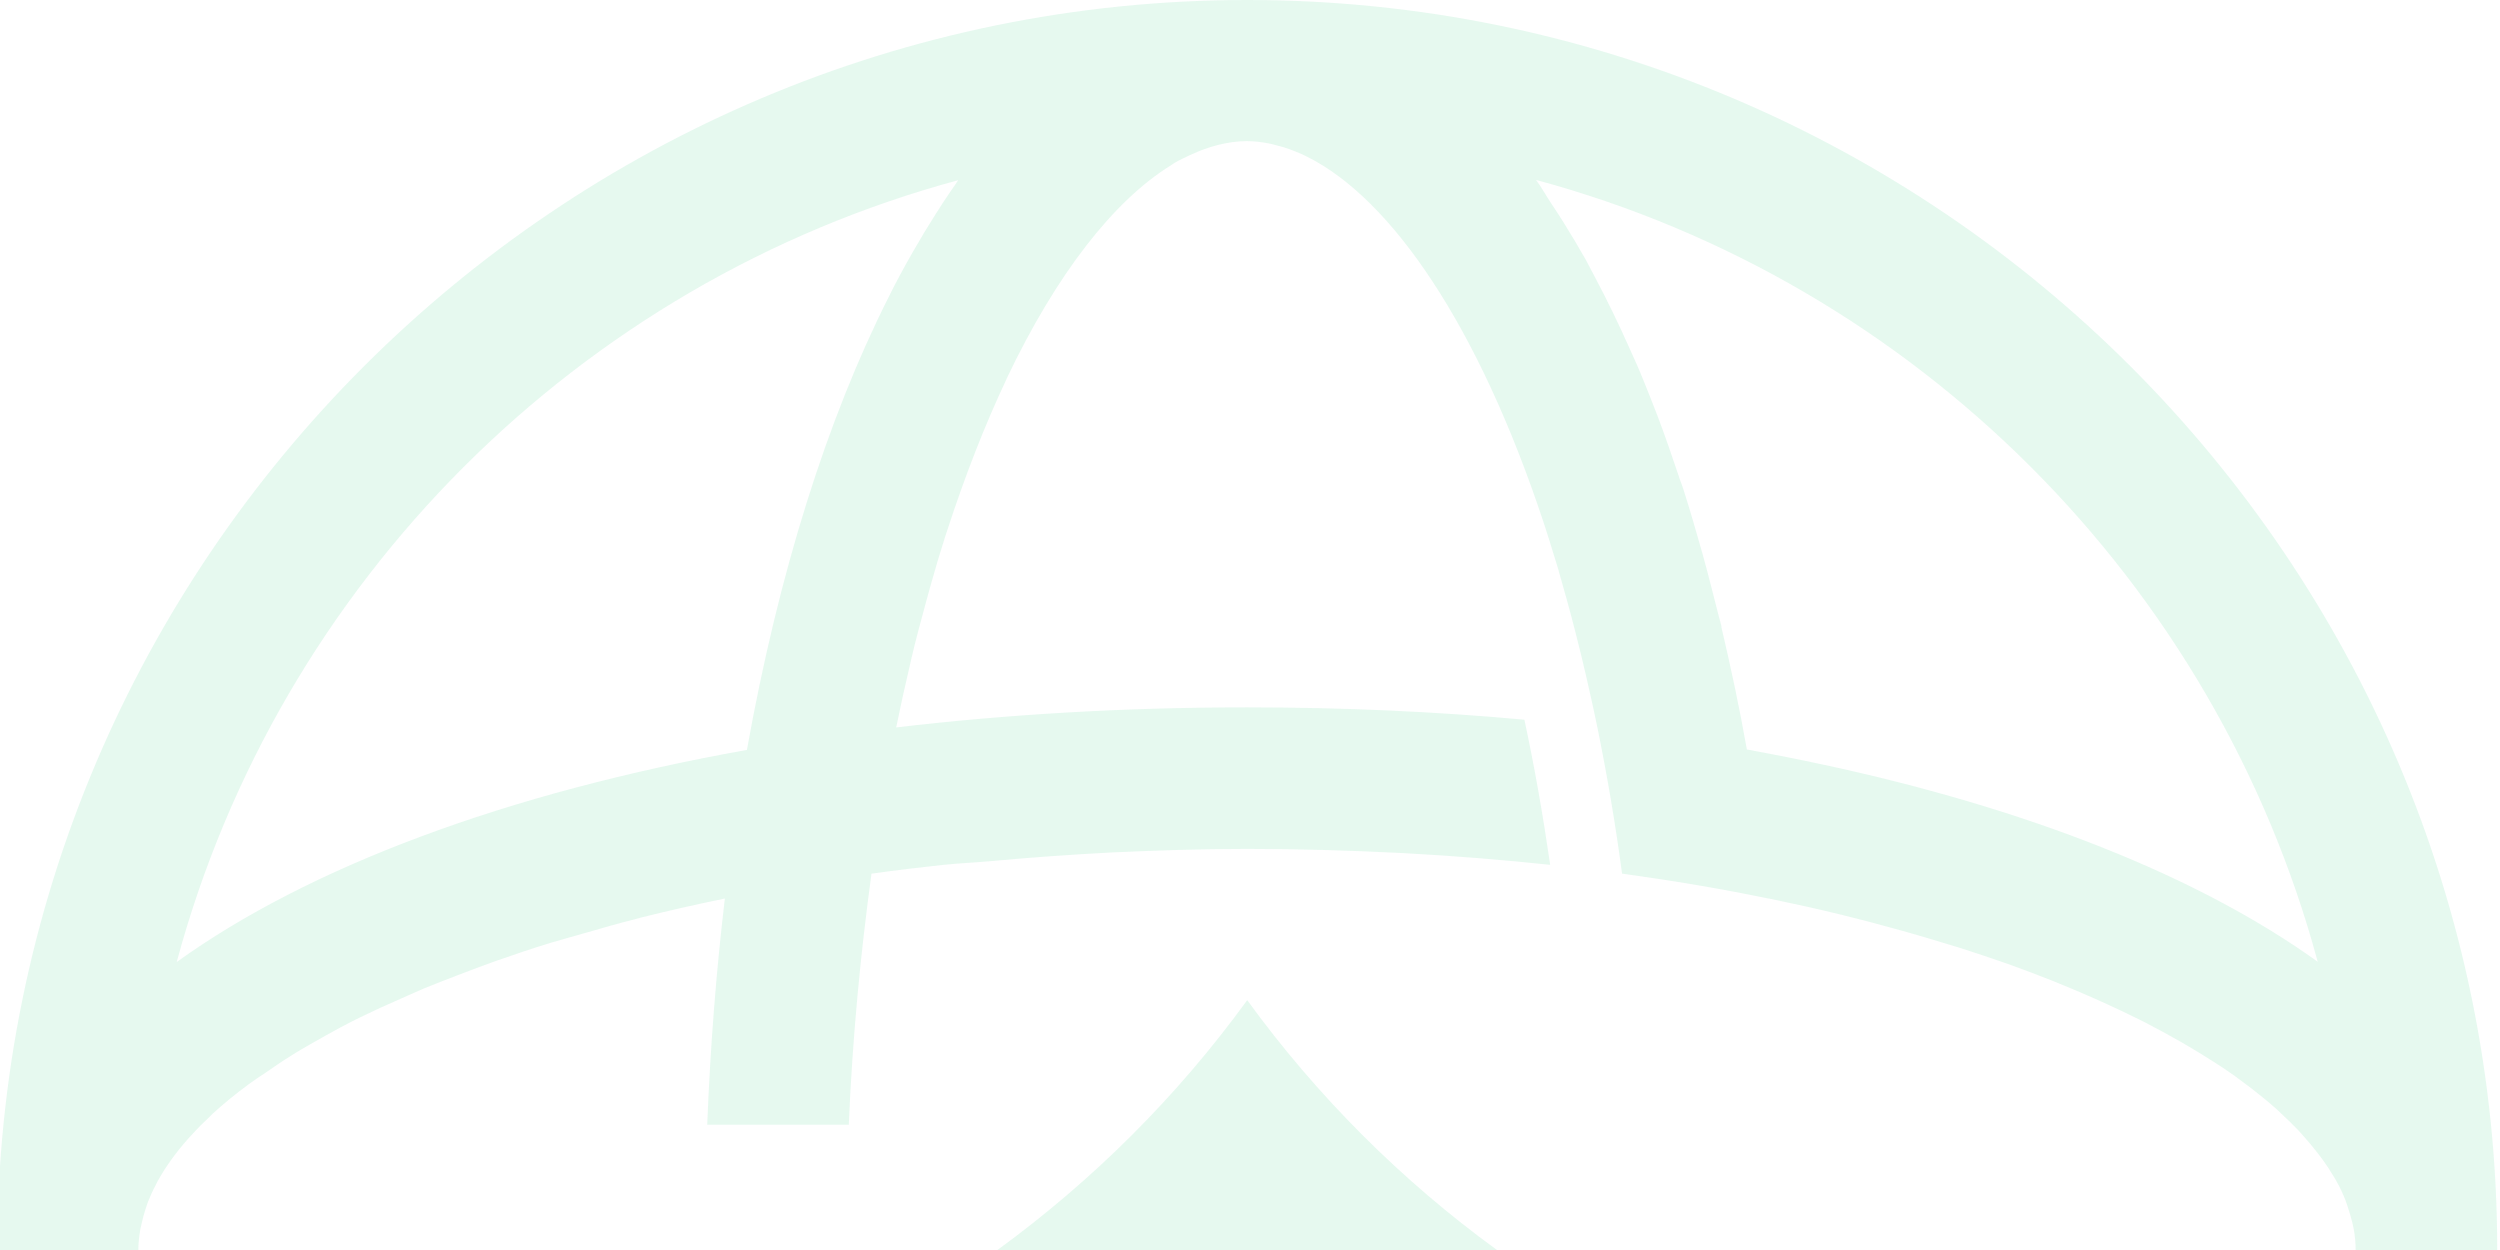 <svg width="300" height="150" viewBox="0 0 300 150" fill="none" xmlns="http://www.w3.org/2000/svg">
<g clip-path="url(#clip0_10262_14980)">
<g opacity="0.1">
<path d="M149.666 120.019C141.305 131.529 131.171 141.637 119.661 150.024C131.171 158.386 141.305 168.52 149.666 180.03C158.028 168.52 168.162 158.412 179.672 150.024C168.162 141.663 158.028 131.529 149.666 120.019Z" fill="#00C05F"/>
<path d="M149.666 0C66.953 0 -0.334 67.287 -0.334 150C-0.334 232.713 66.953 300 149.666 300C232.379 300 299.666 232.713 299.666 150C299.666 67.287 232.379 0 149.666 0ZM115.004 21.591C114.872 21.75 114.766 21.962 114.633 22.147C113.575 23.655 112.543 25.242 111.538 26.883C111.141 27.518 110.744 28.153 110.373 28.815C109.315 30.587 108.283 32.44 107.278 34.371C107.066 34.794 106.828 35.244 106.616 35.694C99.26 50.273 93.439 68.742 89.629 89.989C60.761 95.149 37.053 104.04 21.204 115.444C33.481 69.88 69.44 33.921 115.004 21.618V21.591ZM21.204 184.609C35.387 194.823 55.919 202.999 80.818 208.317C83.728 208.952 86.665 209.534 89.708 210.063C90.37 213.821 91.111 217.446 91.904 221.018C91.904 221.018 91.904 221.018 91.878 221.018C92.566 224.14 93.307 227.156 94.101 230.12C99.34 250.097 106.484 266.528 115.03 278.435C69.467 266.132 33.534 230.173 21.231 184.609H21.204ZM184.302 278.435C184.434 278.25 184.54 278.038 184.672 277.853C185.704 276.371 186.736 274.81 187.741 273.196C188.165 272.535 188.562 271.873 188.959 271.185C189.991 269.413 191.022 267.587 192.001 265.682C192.24 265.232 192.451 264.756 192.689 264.306C193.774 262.163 194.833 259.94 195.838 257.612C195.838 257.612 195.838 257.612 195.838 257.585C201.712 244.223 206.396 228.135 209.624 210.063C238.491 204.904 262.199 196.013 278.048 184.609C265.771 230.173 229.812 266.132 184.249 278.435H184.302ZM280.245 141.506L280.403 141.797C280.827 142.538 281.171 143.306 281.462 144.047L281.726 144.814C281.938 145.449 282.123 146.084 282.282 146.719L282.441 147.46C282.599 148.307 282.679 149.153 282.679 150C282.679 150.847 282.599 151.64 282.441 152.461L282.282 153.149C282.15 153.757 281.991 154.339 281.806 154.948L281.515 155.742C281.276 156.35 281.012 156.959 280.694 157.567L280.35 158.229C279.424 159.896 278.26 161.589 276.805 163.23L276.461 163.6C275.826 164.315 275.138 165.003 274.423 165.717L273.868 166.22C273.127 166.908 272.333 167.622 271.486 168.31L271.037 168.681C267.914 171.194 264.184 173.628 259.924 175.957L259.685 176.089C258.283 176.857 256.828 177.597 255.293 178.338H255.214C253.07 179.423 250.795 180.429 248.414 181.408C247.514 181.778 246.561 182.148 245.609 182.519C244.101 183.101 242.566 183.71 240.978 184.265C239.814 184.689 238.597 185.086 237.406 185.482C235.925 185.985 234.416 186.461 232.882 186.938C231.585 187.335 230.262 187.732 228.913 188.102C226.452 188.79 223.991 189.478 221.398 190.113L220.975 190.219H220.922C218.144 190.907 215.233 191.542 212.296 192.15C213.328 183.445 214.042 174.396 214.413 165.029H197.426C196.976 175.639 195.997 185.668 194.7 195.167H194.621C191.843 195.564 189.012 195.908 186.154 196.225H185.969H185.916C180.359 196.834 174.644 197.283 168.743 197.601L167.817 197.654C161.943 197.971 155.91 198.13 149.719 198.13H149.64H149.56C148.74 198.13 147.999 198.077 147.205 198.077C141.516 198.024 135.933 197.892 130.509 197.601C124.582 197.283 118.814 196.807 113.231 196.199C114.131 202.417 115.189 208.185 116.353 213.609C126.99 214.588 138.103 215.091 149.613 215.091C164.351 215.091 178.454 214.244 191.71 212.683C191.155 215.355 190.573 217.948 189.991 220.489C189.964 220.621 189.938 220.753 189.885 220.885C189.329 223.187 188.747 225.384 188.165 227.58C188.006 228.188 187.847 228.77 187.662 229.353C187.054 231.496 186.445 233.586 185.783 235.597C185.731 235.782 185.651 235.968 185.598 236.153C178.242 258.935 168.426 274.122 158.715 280.102C158.583 280.182 158.451 280.287 158.318 280.367C157.683 280.737 157.048 281.028 156.413 281.319C155.778 281.61 155.117 281.902 154.482 282.113C154.005 282.272 153.556 282.431 153.079 282.537C151.915 282.801 150.751 283.013 149.587 283.013C149.11 283.013 148.608 282.934 148.131 282.881C147.734 282.828 147.338 282.828 146.941 282.775C133.552 280.235 118.788 258.802 109.791 222.923C108.971 219.642 108.204 216.202 107.489 212.683C106.351 207.126 105.346 201.279 104.526 195.14C98.414 194.294 92.566 193.314 86.983 192.15H86.93C84.231 191.595 81.612 191.012 79.019 190.404C76.558 189.822 74.15 189.213 71.822 188.552C71.319 188.419 70.843 188.261 70.34 188.128C68.699 187.652 67.085 187.176 65.498 186.7L64.095 186.25C60.126 184.98 56.396 183.657 52.876 182.254L51.765 181.805C50.389 181.249 49.04 180.667 47.717 180.085L46.526 179.555C45.071 178.894 43.669 178.206 42.293 177.518L41.869 177.306C40.361 176.539 38.906 175.745 37.53 174.951L36.763 174.502C35.678 173.867 34.619 173.205 33.614 172.544L32.635 171.909C31.629 171.247 30.677 170.559 29.777 169.871L29.195 169.448C28.11 168.601 27.078 167.781 26.126 166.934L25.702 166.537C24.935 165.823 24.194 165.108 23.533 164.421L22.871 163.706C22.263 163.045 21.707 162.383 21.204 161.722L20.728 161.113C20.093 160.24 19.511 159.393 19.035 158.52L18.902 158.282C18.479 157.515 18.108 156.747 17.817 155.953L17.553 155.213C17.315 154.578 17.156 153.916 16.997 153.281L16.838 152.567C16.68 151.72 16.6 150.873 16.6 150C16.6 149.127 16.706 148.333 16.838 147.513L16.997 146.825C17.129 146.216 17.288 145.608 17.5 144.973L17.764 144.205C18.029 143.544 18.32 142.882 18.664 142.247L18.929 141.718C19.881 139.998 21.125 138.278 22.633 136.585L22.977 136.214C23.665 135.447 24.406 134.706 25.2 133.965L25.517 133.648C26.814 132.457 28.269 131.267 29.857 130.102C30.465 129.652 31.127 129.203 31.788 128.779C32.82 128.065 33.852 127.35 34.963 126.663C35.783 126.133 36.683 125.631 37.556 125.128C38.615 124.519 39.673 123.937 40.784 123.329C41.79 122.799 42.795 122.27 43.88 121.768C45.018 121.212 46.182 120.683 47.399 120.153C48.537 119.651 49.675 119.122 50.865 118.619C52.136 118.09 53.485 117.587 54.834 117.058C56.396 116.449 57.957 115.867 59.597 115.285C61.714 114.544 63.884 113.803 66.159 113.115C67.562 112.692 69.07 112.295 70.525 111.872C72.351 111.342 74.177 110.813 76.082 110.337C76.346 110.258 76.584 110.205 76.849 110.125C80.13 109.305 83.49 108.538 86.983 107.823C85.951 116.528 85.237 125.578 84.866 134.971H101.853C102.303 124.361 103.282 114.332 104.579 104.833H104.632C107.463 104.436 110.32 104.092 113.257 103.775H113.31C115.057 103.59 116.962 103.51 118.735 103.352C123.524 102.902 128.419 102.558 133.42 102.293C138.712 102.055 144.057 101.87 149.587 101.87H149.666H149.745C155.937 101.87 161.97 102.055 167.844 102.346L168.823 102.399C174.723 102.717 180.439 103.193 185.969 103.775H186.022C185.122 97.583 184.09 91.762 182.926 86.364C172.289 85.385 161.149 84.883 149.64 84.883C134.901 84.883 120.798 85.729 107.542 87.29C108.071 84.698 108.627 82.184 109.209 79.723C109.262 79.485 109.315 79.247 109.368 79.009C109.897 76.76 110.479 74.59 111.061 72.473C111.247 71.812 111.405 71.177 111.59 70.541C112.173 68.451 112.781 66.387 113.416 64.403C113.496 64.165 113.575 63.927 113.654 63.688C115.851 56.941 118.258 50.829 120.798 45.458C120.798 45.458 120.798 45.458 120.798 45.431C126.831 32.757 133.684 24.078 140.458 19.871C140.59 19.792 140.749 19.686 140.881 19.58C141.516 19.21 142.151 18.919 142.76 18.628C143.422 18.337 144.057 18.046 144.718 17.834C145.168 17.675 145.644 17.516 146.094 17.41C147.258 17.119 148.422 16.934 149.587 16.934C150.46 16.934 151.333 17.04 152.206 17.199C152.603 17.278 152.973 17.384 153.37 17.49C153.82 17.596 154.244 17.728 154.693 17.887C155.249 18.098 155.805 18.31 156.387 18.575C156.546 18.654 156.704 18.733 156.863 18.813C166.997 23.867 177.422 39.107 185.228 62.683C185.651 63.927 186.048 65.25 186.445 66.546C186.683 67.34 186.948 68.107 187.159 68.927C187.45 69.933 187.741 70.991 188.033 72.023C188.403 73.346 188.747 74.669 189.091 76.019C189.303 76.865 189.514 77.712 189.726 78.559C190.123 80.173 190.493 81.813 190.864 83.48C191.155 84.75 191.419 85.994 191.684 87.29C192.822 92.847 193.827 98.695 194.647 104.833C200.76 105.68 206.607 106.659 212.19 107.823H212.27C215.207 108.432 218.117 109.067 220.895 109.755H220.948L221.213 109.834C223.277 110.337 225.288 110.866 227.272 111.422C227.854 111.581 228.436 111.739 228.992 111.898C230.527 112.348 232.035 112.771 233.543 113.247C234.099 113.406 234.655 113.591 235.21 113.75C237.089 114.359 238.941 114.967 240.74 115.602L240.899 115.655C242.751 116.317 244.55 117.005 246.297 117.693L247.646 118.248C248.943 118.778 250.186 119.307 251.43 119.862L252.832 120.497C254.182 121.106 255.505 121.741 256.775 122.376L257.463 122.72C258.945 123.487 260.347 124.255 261.696 125.022L262.649 125.578C263.681 126.186 264.66 126.795 265.612 127.403L266.724 128.118C267.676 128.753 268.576 129.388 269.423 130.049L270.137 130.579C271.195 131.399 272.201 132.219 273.153 133.066L273.656 133.542C274.397 134.23 275.085 134.892 275.746 135.579L276.434 136.347C277.016 136.982 277.546 137.643 278.048 138.278L278.551 138.94C279.186 139.787 279.742 140.66 280.245 141.506ZM218.541 91.709C215.63 91.074 212.667 90.492 209.624 89.936C208.724 84.83 207.666 79.935 206.554 75.198C206.554 75.198 206.554 75.198 206.581 75.198C206.501 74.828 206.396 74.458 206.29 74.087C205.999 72.87 205.655 71.679 205.364 70.462C205.02 69.139 204.676 67.763 204.305 66.467C203.564 63.847 202.824 61.281 202.03 58.793C201.844 58.185 201.606 57.656 201.421 57.047C200.627 54.666 199.807 52.311 198.96 50.062C198.378 48.553 197.796 47.072 197.214 45.643C196.685 44.32 196.129 43.076 195.547 41.806C194.198 38.763 192.795 35.906 191.34 33.154C190.996 32.492 190.652 31.831 190.308 31.196C189.435 29.661 188.562 28.18 187.662 26.751C187.186 25.983 186.71 25.242 186.207 24.502C185.572 23.549 184.99 22.491 184.328 21.591C229.892 33.895 265.824 69.854 278.128 115.417C263.945 105.204 243.413 97.028 218.567 91.709H218.541Z" fill="#00C05F"/>
</g>
</g>
<defs>
<clipPath id="clip0_10262_14980">
<rect width="300" height="150" fill="white"/>
</clipPath>
</defs>
</svg>
